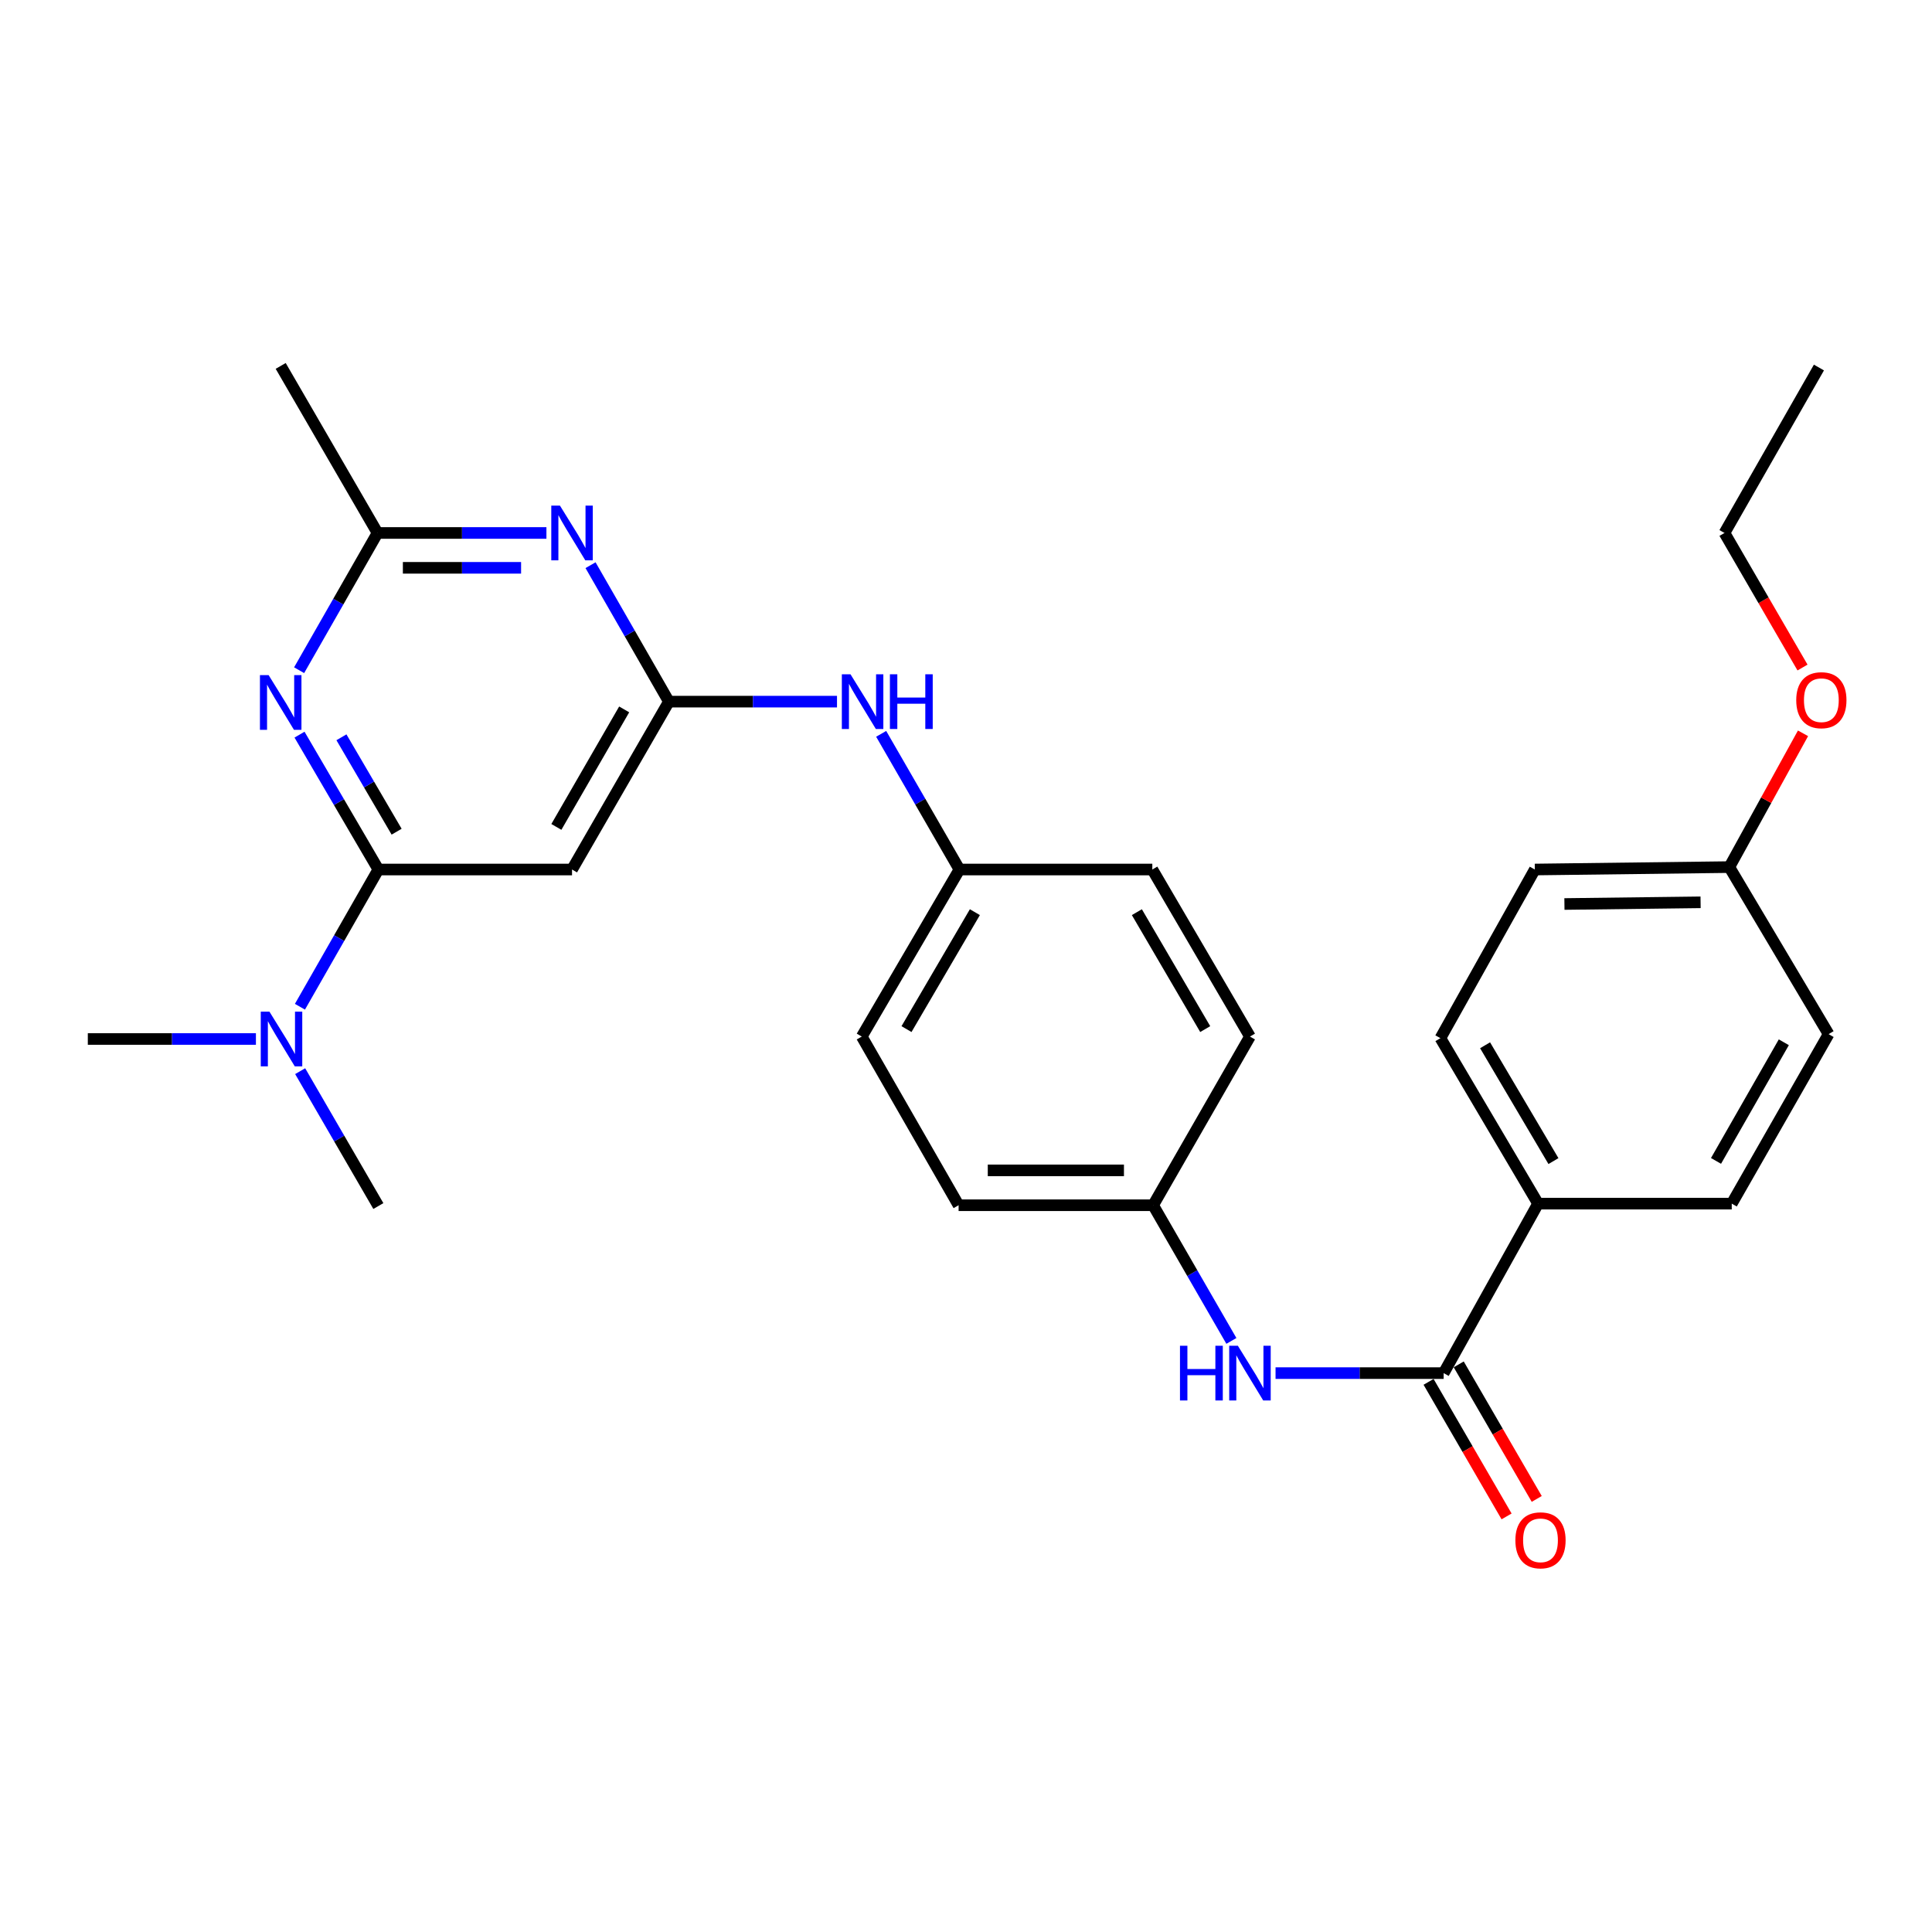 <?xml version='1.0' encoding='iso-8859-1'?>
<svg version='1.1' baseProfile='full'
              xmlns='http://www.w3.org/2000/svg'
                      xmlns:rdkit='http://www.rdkit.org/xml'
                      xmlns:xlink='http://www.w3.org/1999/xlink'
                  xml:space='preserve'
width='1000px' height='1000px' viewBox='0 0 1000 1000'>
<!-- END OF HEADER -->
<rect style='opacity:1.0;fill:#FFFFFF;stroke:none' width='1000' height='1000' x='0' y='0'> </rect>
<path class='bond-0' d='M 195.837,450.06 L 175.433,415.156' style='fill:none;fill-rule:evenodd;stroke:#000000;stroke-width:6px;stroke-linecap:butt;stroke-linejoin:miter;stroke-opacity:1' />
<path class='bond-0' d='M 175.433,415.156 L 155.03,380.252' style='fill:none;fill-rule:evenodd;stroke:#0000FF;stroke-width:6px;stroke-linecap:butt;stroke-linejoin:miter;stroke-opacity:1' />
<path class='bond-0' d='M 205.292,430.484 L 191.01,406.051' style='fill:none;fill-rule:evenodd;stroke:#000000;stroke-width:6px;stroke-linecap:butt;stroke-linejoin:miter;stroke-opacity:1' />
<path class='bond-0' d='M 191.01,406.051 L 176.727,381.618' style='fill:none;fill-rule:evenodd;stroke:#0000FF;stroke-width:6px;stroke-linecap:butt;stroke-linejoin:miter;stroke-opacity:1' />
<path class='bond-3' d='M 195.837,450.06 L 296.082,450.06' style='fill:none;fill-rule:evenodd;stroke:#000000;stroke-width:6px;stroke-linecap:butt;stroke-linejoin:miter;stroke-opacity:1' />
<path class='bond-8' d='M 195.837,450.06 L 175.541,485.575' style='fill:none;fill-rule:evenodd;stroke:#000000;stroke-width:6px;stroke-linecap:butt;stroke-linejoin:miter;stroke-opacity:1' />
<path class='bond-8' d='M 175.541,485.575 L 155.245,521.09' style='fill:none;fill-rule:evenodd;stroke:#0000FF;stroke-width:6px;stroke-linecap:butt;stroke-linejoin:miter;stroke-opacity:1' />
<path class='bond-5' d='M 154.823,346.902 L 175.12,311.382' style='fill:none;fill-rule:evenodd;stroke:#0000FF;stroke-width:6px;stroke-linecap:butt;stroke-linejoin:miter;stroke-opacity:1' />
<path class='bond-5' d='M 175.12,311.382 L 195.416,275.862' style='fill:none;fill-rule:evenodd;stroke:#000000;stroke-width:6px;stroke-linecap:butt;stroke-linejoin:miter;stroke-opacity:1' />
<path class='bond-1' d='M 346.22,363.167 L 296.082,450.06' style='fill:none;fill-rule:evenodd;stroke:#000000;stroke-width:6px;stroke-linecap:butt;stroke-linejoin:miter;stroke-opacity:1' />
<path class='bond-1' d='M 323.072,367.184 L 287.975,428.009' style='fill:none;fill-rule:evenodd;stroke:#000000;stroke-width:6px;stroke-linecap:butt;stroke-linejoin:miter;stroke-opacity:1' />
<path class='bond-2' d='M 346.22,363.167 L 325.94,327.853' style='fill:none;fill-rule:evenodd;stroke:#000000;stroke-width:6px;stroke-linecap:butt;stroke-linejoin:miter;stroke-opacity:1' />
<path class='bond-2' d='M 325.94,327.853 L 305.66,292.539' style='fill:none;fill-rule:evenodd;stroke:#0000FF;stroke-width:6px;stroke-linecap:butt;stroke-linejoin:miter;stroke-opacity:1' />
<path class='bond-7' d='M 346.22,363.167 L 389.724,363.167' style='fill:none;fill-rule:evenodd;stroke:#000000;stroke-width:6px;stroke-linecap:butt;stroke-linejoin:miter;stroke-opacity:1' />
<path class='bond-7' d='M 389.724,363.167 L 433.229,363.167' style='fill:none;fill-rule:evenodd;stroke:#0000FF;stroke-width:6px;stroke-linecap:butt;stroke-linejoin:miter;stroke-opacity:1' />
<path class='bond-28' d='M 282.826,275.862 L 239.121,275.862' style='fill:none;fill-rule:evenodd;stroke:#0000FF;stroke-width:6px;stroke-linecap:butt;stroke-linejoin:miter;stroke-opacity:1' />
<path class='bond-28' d='M 239.121,275.862 L 195.416,275.862' style='fill:none;fill-rule:evenodd;stroke:#000000;stroke-width:6px;stroke-linecap:butt;stroke-linejoin:miter;stroke-opacity:1' />
<path class='bond-28' d='M 269.714,293.904 L 239.121,293.904' style='fill:none;fill-rule:evenodd;stroke:#0000FF;stroke-width:6px;stroke-linecap:butt;stroke-linejoin:miter;stroke-opacity:1' />
<path class='bond-28' d='M 239.121,293.904 L 208.528,293.904' style='fill:none;fill-rule:evenodd;stroke:#000000;stroke-width:6px;stroke-linecap:butt;stroke-linejoin:miter;stroke-opacity:1' />
<path class='bond-4' d='M 747.23,710.722 L 703.726,710.722' style='fill:none;fill-rule:evenodd;stroke:#000000;stroke-width:6px;stroke-linecap:butt;stroke-linejoin:miter;stroke-opacity:1' />
<path class='bond-4' d='M 703.726,710.722 L 660.221,710.722' style='fill:none;fill-rule:evenodd;stroke:#0000FF;stroke-width:6px;stroke-linecap:butt;stroke-linejoin:miter;stroke-opacity:1' />
<path class='bond-9' d='M 747.23,710.722 L 796.105,622.996' style='fill:none;fill-rule:evenodd;stroke:#000000;stroke-width:6px;stroke-linecap:butt;stroke-linejoin:miter;stroke-opacity:1' />
<path class='bond-10' d='M 739.426,715.246 L 759.614,750.068' style='fill:none;fill-rule:evenodd;stroke:#000000;stroke-width:6px;stroke-linecap:butt;stroke-linejoin:miter;stroke-opacity:1' />
<path class='bond-10' d='M 759.614,750.068 L 779.803,784.89' style='fill:none;fill-rule:evenodd;stroke:#FF0000;stroke-width:6px;stroke-linecap:butt;stroke-linejoin:miter;stroke-opacity:1' />
<path class='bond-10' d='M 755.035,706.197 L 775.223,741.019' style='fill:none;fill-rule:evenodd;stroke:#000000;stroke-width:6px;stroke-linecap:butt;stroke-linejoin:miter;stroke-opacity:1' />
<path class='bond-10' d='M 775.223,741.019 L 795.411,775.841' style='fill:none;fill-rule:evenodd;stroke:#FF0000;stroke-width:6px;stroke-linecap:butt;stroke-linejoin:miter;stroke-opacity:1' />
<path class='bond-23' d='M 195.416,275.862 L 145.289,189.399' style='fill:none;fill-rule:evenodd;stroke:#000000;stroke-width:6px;stroke-linecap:butt;stroke-linejoin:miter;stroke-opacity:1' />
<path class='bond-6' d='M 637.362,694.054 L 617.11,658.941' style='fill:none;fill-rule:evenodd;stroke:#0000FF;stroke-width:6px;stroke-linecap:butt;stroke-linejoin:miter;stroke-opacity:1' />
<path class='bond-6' d='M 617.11,658.941 L 596.858,623.828' style='fill:none;fill-rule:evenodd;stroke:#000000;stroke-width:6px;stroke-linecap:butt;stroke-linejoin:miter;stroke-opacity:1' />
<path class='bond-14' d='M 456.09,379.834 L 476.346,414.947' style='fill:none;fill-rule:evenodd;stroke:#0000FF;stroke-width:6px;stroke-linecap:butt;stroke-linejoin:miter;stroke-opacity:1' />
<path class='bond-14' d='M 476.346,414.947 L 496.602,450.06' style='fill:none;fill-rule:evenodd;stroke:#000000;stroke-width:6px;stroke-linecap:butt;stroke-linejoin:miter;stroke-opacity:1' />
<path class='bond-24' d='M 132.463,537.776 L 88.959,537.776' style='fill:none;fill-rule:evenodd;stroke:#0000FF;stroke-width:6px;stroke-linecap:butt;stroke-linejoin:miter;stroke-opacity:1' />
<path class='bond-24' d='M 88.959,537.776 L 45.455,537.776' style='fill:none;fill-rule:evenodd;stroke:#000000;stroke-width:6px;stroke-linecap:butt;stroke-linejoin:miter;stroke-opacity:1' />
<path class='bond-25' d='M 155.367,554.435 L 175.602,589.342' style='fill:none;fill-rule:evenodd;stroke:#0000FF;stroke-width:6px;stroke-linecap:butt;stroke-linejoin:miter;stroke-opacity:1' />
<path class='bond-25' d='M 175.602,589.342 L 195.837,624.249' style='fill:none;fill-rule:evenodd;stroke:#000000;stroke-width:6px;stroke-linecap:butt;stroke-linejoin:miter;stroke-opacity:1' />
<path class='bond-11' d='M 796.105,622.996 L 745.556,537.355' style='fill:none;fill-rule:evenodd;stroke:#000000;stroke-width:6px;stroke-linecap:butt;stroke-linejoin:miter;stroke-opacity:1' />
<path class='bond-11' d='M 804.06,600.979 L 768.676,541.03' style='fill:none;fill-rule:evenodd;stroke:#000000;stroke-width:6px;stroke-linecap:butt;stroke-linejoin:miter;stroke-opacity:1' />
<path class='bond-12' d='M 796.105,622.996 L 896.35,622.996' style='fill:none;fill-rule:evenodd;stroke:#000000;stroke-width:6px;stroke-linecap:butt;stroke-linejoin:miter;stroke-opacity:1' />
<path class='bond-17' d='M 745.556,537.355 L 794.421,450.06' style='fill:none;fill-rule:evenodd;stroke:#000000;stroke-width:6px;stroke-linecap:butt;stroke-linejoin:miter;stroke-opacity:1' />
<path class='bond-16' d='M 896.35,622.996 L 946.487,535.27' style='fill:none;fill-rule:evenodd;stroke:#000000;stroke-width:6px;stroke-linecap:butt;stroke-linejoin:miter;stroke-opacity:1' />
<path class='bond-16' d='M 888.206,600.884 L 923.302,539.476' style='fill:none;fill-rule:evenodd;stroke:#000000;stroke-width:6px;stroke-linecap:butt;stroke-linejoin:miter;stroke-opacity:1' />
<path class='bond-13' d='M 596.858,623.828 L 496.171,623.828' style='fill:none;fill-rule:evenodd;stroke:#000000;stroke-width:6px;stroke-linecap:butt;stroke-linejoin:miter;stroke-opacity:1' />
<path class='bond-13' d='M 581.755,605.785 L 511.274,605.785' style='fill:none;fill-rule:evenodd;stroke:#000000;stroke-width:6px;stroke-linecap:butt;stroke-linejoin:miter;stroke-opacity:1' />
<path class='bond-29' d='M 596.858,623.828 L 646.975,536.523' style='fill:none;fill-rule:evenodd;stroke:#000000;stroke-width:6px;stroke-linecap:butt;stroke-linejoin:miter;stroke-opacity:1' />
<path class='bond-20' d='M 496.602,450.06 L 596.437,450.06' style='fill:none;fill-rule:evenodd;stroke:#000000;stroke-width:6px;stroke-linecap:butt;stroke-linejoin:miter;stroke-opacity:1' />
<path class='bond-21' d='M 496.602,450.06 L 446.044,536.523' style='fill:none;fill-rule:evenodd;stroke:#000000;stroke-width:6px;stroke-linecap:butt;stroke-linejoin:miter;stroke-opacity:1' />
<path class='bond-21' d='M 504.594,472.137 L 469.203,532.661' style='fill:none;fill-rule:evenodd;stroke:#000000;stroke-width:6px;stroke-linecap:butt;stroke-linejoin:miter;stroke-opacity:1' />
<path class='bond-15' d='M 895.097,448.807 L 946.487,535.27' style='fill:none;fill-rule:evenodd;stroke:#000000;stroke-width:6px;stroke-linecap:butt;stroke-linejoin:miter;stroke-opacity:1' />
<path class='bond-22' d='M 895.097,448.807 L 914.168,414.185' style='fill:none;fill-rule:evenodd;stroke:#000000;stroke-width:6px;stroke-linecap:butt;stroke-linejoin:miter;stroke-opacity:1' />
<path class='bond-22' d='M 914.168,414.185 L 933.239,379.563' style='fill:none;fill-rule:evenodd;stroke:#FF0000;stroke-width:6px;stroke-linecap:butt;stroke-linejoin:miter;stroke-opacity:1' />
<path class='bond-30' d='M 895.097,448.807 L 794.421,450.06' style='fill:none;fill-rule:evenodd;stroke:#000000;stroke-width:6px;stroke-linecap:butt;stroke-linejoin:miter;stroke-opacity:1' />
<path class='bond-30' d='M 880.22,467.036 L 809.747,467.913' style='fill:none;fill-rule:evenodd;stroke:#000000;stroke-width:6px;stroke-linecap:butt;stroke-linejoin:miter;stroke-opacity:1' />
<path class='bond-18' d='M 646.975,536.523 L 596.437,450.06' style='fill:none;fill-rule:evenodd;stroke:#000000;stroke-width:6px;stroke-linecap:butt;stroke-linejoin:miter;stroke-opacity:1' />
<path class='bond-18' d='M 623.818,532.658 L 588.441,472.134' style='fill:none;fill-rule:evenodd;stroke:#000000;stroke-width:6px;stroke-linecap:butt;stroke-linejoin:miter;stroke-opacity:1' />
<path class='bond-19' d='M 496.171,623.828 L 446.044,536.523' style='fill:none;fill-rule:evenodd;stroke:#000000;stroke-width:6px;stroke-linecap:butt;stroke-linejoin:miter;stroke-opacity:1' />
<path class='bond-26' d='M 932.977,345.516 L 912.784,310.689' style='fill:none;fill-rule:evenodd;stroke:#FF0000;stroke-width:6px;stroke-linecap:butt;stroke-linejoin:miter;stroke-opacity:1' />
<path class='bond-26' d='M 912.784,310.689 L 892.591,275.862' style='fill:none;fill-rule:evenodd;stroke:#000000;stroke-width:6px;stroke-linecap:butt;stroke-linejoin:miter;stroke-opacity:1' />
<path class='bond-27' d='M 892.591,275.862 L 941.476,190.231' style='fill:none;fill-rule:evenodd;stroke:#000000;stroke-width:6px;stroke-linecap:butt;stroke-linejoin:miter;stroke-opacity:1' />
<path  class='atom-1' d='M 139.029 349.428
L 148.309 364.428
Q 149.229 365.908, 150.709 368.588
Q 152.189 371.268, 152.269 371.428
L 152.269 349.428
L 156.029 349.428
L 156.029 377.748
L 152.149 377.748
L 142.189 361.348
Q 141.029 359.428, 139.789 357.228
Q 138.589 355.028, 138.229 354.348
L 138.229 377.748
L 134.549 377.748
L 134.549 349.428
L 139.029 349.428
' fill='#0000FF'/>
<path  class='atom-3' d='M 289.822 261.702
L 299.102 276.702
Q 300.022 278.182, 301.502 280.862
Q 302.982 283.542, 303.062 283.702
L 303.062 261.702
L 306.822 261.702
L 306.822 290.022
L 302.942 290.022
L 292.982 273.622
Q 291.822 271.702, 290.582 269.502
Q 289.382 267.302, 289.022 266.622
L 289.022 290.022
L 285.342 290.022
L 285.342 261.702
L 289.822 261.702
' fill='#0000FF'/>
<path  class='atom-7' d='M 610.755 696.562
L 614.595 696.562
L 614.595 708.602
L 629.075 708.602
L 629.075 696.562
L 632.915 696.562
L 632.915 724.882
L 629.075 724.882
L 629.075 711.802
L 614.595 711.802
L 614.595 724.882
L 610.755 724.882
L 610.755 696.562
' fill='#0000FF'/>
<path  class='atom-7' d='M 640.715 696.562
L 649.995 711.562
Q 650.915 713.042, 652.395 715.722
Q 653.875 718.402, 653.955 718.562
L 653.955 696.562
L 657.715 696.562
L 657.715 724.882
L 653.835 724.882
L 643.875 708.482
Q 642.715 706.562, 641.475 704.362
Q 640.275 702.162, 639.915 701.482
L 639.915 724.882
L 636.235 724.882
L 636.235 696.562
L 640.715 696.562
' fill='#0000FF'/>
<path  class='atom-8' d='M 440.215 349.007
L 449.495 364.007
Q 450.415 365.487, 451.895 368.167
Q 453.375 370.847, 453.455 371.007
L 453.455 349.007
L 457.215 349.007
L 457.215 377.327
L 453.335 377.327
L 443.375 360.927
Q 442.215 359.007, 440.975 356.807
Q 439.775 354.607, 439.415 353.927
L 439.415 377.327
L 435.735 377.327
L 435.735 349.007
L 440.215 349.007
' fill='#0000FF'/>
<path  class='atom-8' d='M 460.615 349.007
L 464.455 349.007
L 464.455 361.047
L 478.935 361.047
L 478.935 349.007
L 482.775 349.007
L 482.775 377.327
L 478.935 377.327
L 478.935 364.247
L 464.455 364.247
L 464.455 377.327
L 460.615 377.327
L 460.615 349.007
' fill='#0000FF'/>
<path  class='atom-9' d='M 139.45 523.616
L 148.73 538.616
Q 149.65 540.096, 151.13 542.776
Q 152.61 545.456, 152.69 545.616
L 152.69 523.616
L 156.45 523.616
L 156.45 551.936
L 152.57 551.936
L 142.61 535.536
Q 141.45 533.616, 140.21 531.416
Q 139.01 529.216, 138.65 528.536
L 138.65 551.936
L 134.97 551.936
L 134.97 523.616
L 139.45 523.616
' fill='#0000FF'/>
<path  class='atom-11' d='M 784.358 797.264
Q 784.358 790.464, 787.718 786.664
Q 791.078 782.864, 797.358 782.864
Q 803.638 782.864, 806.998 786.664
Q 810.358 790.464, 810.358 797.264
Q 810.358 804.144, 806.958 808.064
Q 803.558 811.944, 797.358 811.944
Q 791.118 811.944, 787.718 808.064
Q 784.358 804.184, 784.358 797.264
M 797.358 808.744
Q 801.678 808.744, 803.998 805.864
Q 806.358 802.944, 806.358 797.264
Q 806.358 791.704, 803.998 788.904
Q 801.678 786.064, 797.358 786.064
Q 793.038 786.064, 790.678 788.864
Q 788.358 791.664, 788.358 797.264
Q 788.358 802.984, 790.678 805.864
Q 793.038 808.744, 797.358 808.744
' fill='#FF0000'/>
<path  class='atom-23' d='M 929.729 362.415
Q 929.729 355.615, 933.089 351.815
Q 936.449 348.015, 942.729 348.015
Q 949.009 348.015, 952.369 351.815
Q 955.729 355.615, 955.729 362.415
Q 955.729 369.295, 952.329 373.215
Q 948.929 377.095, 942.729 377.095
Q 936.489 377.095, 933.089 373.215
Q 929.729 369.335, 929.729 362.415
M 942.729 373.895
Q 947.049 373.895, 949.369 371.015
Q 951.729 368.095, 951.729 362.415
Q 951.729 356.855, 949.369 354.055
Q 947.049 351.215, 942.729 351.215
Q 938.409 351.215, 936.049 354.015
Q 933.729 356.815, 933.729 362.415
Q 933.729 368.135, 936.049 371.015
Q 938.409 373.895, 942.729 373.895
' fill='#FF0000'/>
</svg>
